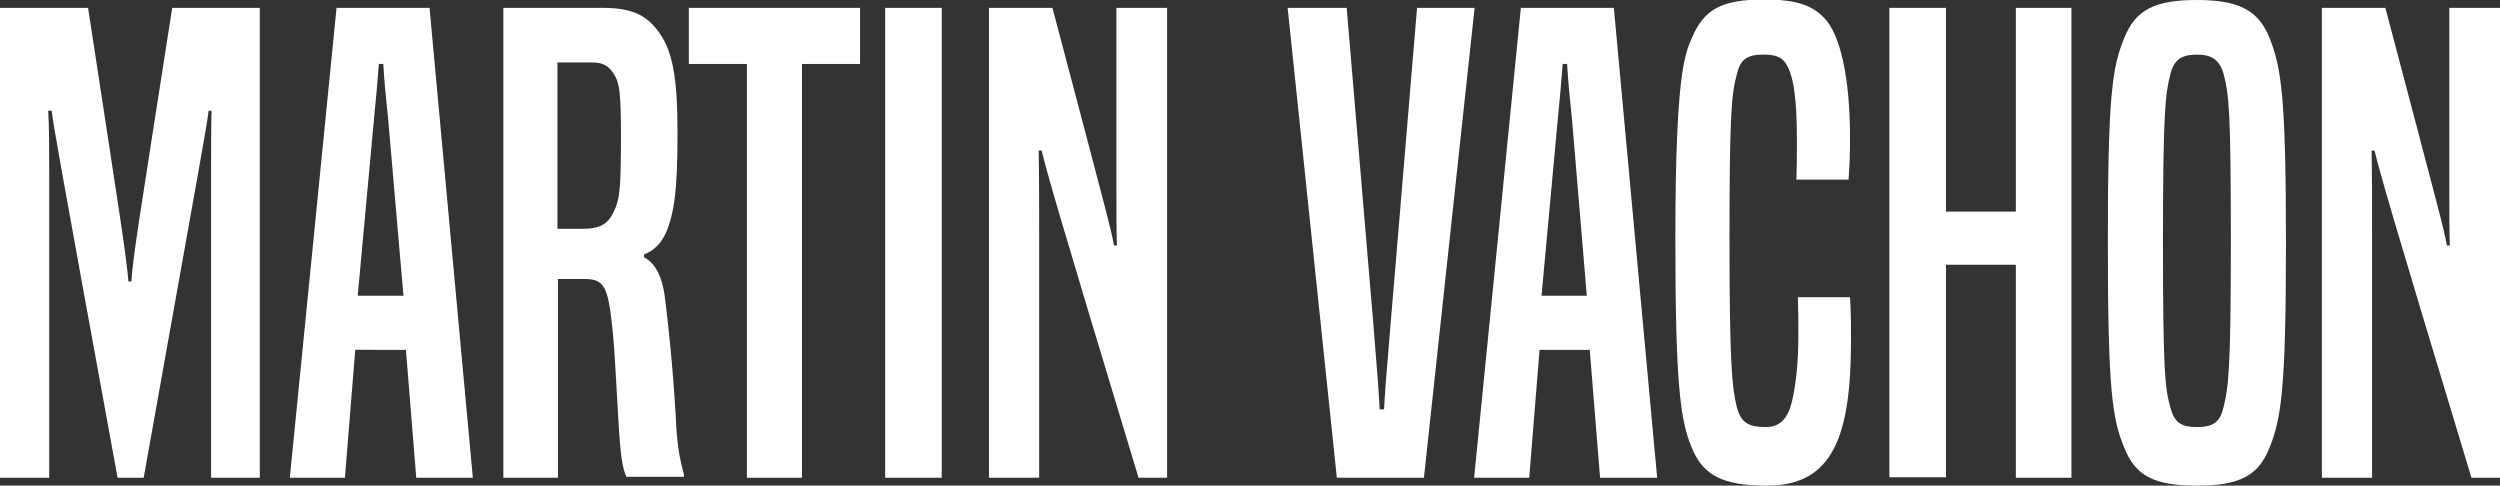 <?xml version="1.0" encoding="utf-8"?>
<!-- Generator: Adobe Illustrator 22.0.1, SVG Export Plug-In . SVG Version: 6.00 Build 0)  -->
<svg version="1.1" id="Layer_1" xmlns="http://www.w3.org/2000/svg" xmlns:xlink="http://www.w3.org/1999/xlink" x="0px" y="0px"
	 viewBox="0 0 508.1 98.7" style="enable-background:new 0 0 508.1 98.7;" xml:space="preserve">
<rect x="0" y="0" width="508.1" height="98.7" fill="#333333" stroke="none"/>
<style type="text/css">
	.st0{fill:#FFFFFF;}
</style>
<g>
	<g>
		<path class="st0" d="M42.9,97.1v-62c0-4.5,0-9.2,0.1-12.6h-0.6c-0.4,3.4-1.3,7.9-13.2,74.6h-5.3c-12.2-66.7-13-71.4-13.4-74.6H9.8
			C10,25.8,10,30.5,10,35.1v62H0V1.6h17.9c6.7,43.8,7.7,49.9,8.2,55.6h0.6c0.4-5.7,1.5-11.9,8.3-55.6h17.8v95.5H42.9z"/>
		<path class="st0" d="M84.6,97.1l-2.1-26H72.2l-2.1,26H58.9l9.5-95.5h18.9l8.8,95.5H84.6z M78.9,24.3c-0.4-3.9-0.8-7.6-1-11.3H77
			c-0.3,3.8-0.6,7.4-1,11.3l-3.3,35.8H82L78.9,24.3z"/>
		<path class="st0" d="M127.4,97.1c-0.9-2-1.3-3.5-1.9-14.9c-0.4-6.3-0.6-13-1.5-19.3c-0.8-5.2-1.9-6.2-5.3-6.2h-5.3v40.4h-11.1V1.6
			h20.2c5.8,0,8.6,1.4,11,4.4c3.2,4,4.2,9.5,4.2,21.3c0,12-0.8,16-2.1,19.4c-1.1,2.8-2.8,4.3-4.7,5v0.6c1.6,0.8,3.5,2.8,4.2,7.9
			c1.1,8.7,1.9,17.7,2.4,27.4c0.3,3.9,0.8,6.3,1.5,8.8v0.5H127.4z M118.4,46.5c3,0,5-0.6,6.3-3.4c1.3-2.6,1.5-4.7,1.5-15.8
			c0-8.4-0.3-10.5-1.4-12.2c-1.1-1.8-2.4-2.4-4.4-2.4h-7.1v33.8H118.4z"/>
		<path class="st0" d="M151.8,97.1V13H140V1.6h34.8V13H163v84.1H151.8z"/>
		<path class="st0" d="M179.9,97.1V1.6h11.5v95.5H179.9z"/>
		<path class="st0" d="M231.4,97.1c-16.8-55.5-18.4-61.3-19.7-66.5h-0.6c0.1,5.3,0.1,11.2,0.1,18.2v48.3H201V1.6h12.9
			c11.2,42.4,12,45.3,12.5,48.3h0.6c-0.1-3.2-0.1-6.1-0.1-11.7V1.6h10.3v95.5H231.4z"/>
		<path class="st0" d="M271.7,97.1l-10-95.5h12c5.8,68.7,6.4,75.3,6.7,81.6h0.9c0.3-6.3,1-12.9,6.7-81.6h11.7l-10.3,95.5H271.7z"/>
		<path class="st0" d="M325.2,97.1l-2.1-26h-10.2l-2.1,26h-11.2l9.5-95.5h18.9l8.8,95.5H325.2z M319.5,24.3c-0.4-3.9-0.8-7.6-1-11.3
			h-0.9c-0.3,3.8-0.6,7.4-1,11.3l-3.3,35.8h9.2L319.5,24.3z"/>
		<path class="st0" d="M376,60.5c0.2,2.9,0.2,5.7,0.2,8.6c0,19.8-3.8,29.6-17.1,29.6c-8.8,0-13-2-15.3-7.8
			c-2.3-5.5-3.3-12.9-3.3-42.4c0-33.9,2-37.6,3.4-40.9c2.4-5.5,5.7-7.7,14.6-7.7c6.2,0,9.6,1,12.2,3.7c3.3,3.3,5.3,12.1,5.3,24.5
			c0,3.3-0.1,5.5-0.3,8.4h-10.6c0.1-2.8,0.1-4,0.1-8.2c0-7.7-0.6-12.2-1.8-14.6c-1-2.1-2.4-2.6-5-2.6c-3.4,0-4.7,1-5.4,4
			c-1.1,3.9-1.5,8.3-1.5,33.3c0,25.3,0.5,30.4,1.5,34.4c0.8,2.9,2.1,4,5.9,4c3,0,4.5-1.9,5.3-5.2c0.8-3.4,1.3-7.8,1.3-13.6
			c0-2.9,0-5-0.1-7.6H376z"/>
		<path class="st0" d="M409.7,97.1V53.8h-14.2v43.2h-11.5V1.6h11.5V43h14.2V1.6H421v95.5H409.7z"/>
		<path class="st0" d="M428.4,49.3c0-30,0.9-35.6,3.3-41.5C434,2,437.9,0,446.5,0c8.4,0,12.5,2,14.8,7.8c2.3,5.9,3.3,11.5,3.3,41.5
			c0,30-1,35.8-3.3,41.6c-2.3,5.9-6.3,7.8-14.8,7.8c-8.6,0-12.5-1.9-14.8-7.8C429.3,85.1,428.4,79.3,428.4,49.3z M453.4,49.1
			c0-26.6-0.4-29.8-1.4-33.8c-0.8-3-2.3-4.2-5.5-4.2s-4.7,1.1-5.4,4c-1,4-1.5,7.3-1.5,33.9c0,26.5,0.4,29.8,1.5,33.8
			c0.8,3,2.1,4,5.4,4s4.7-1,5.4-4C452.9,78.7,453.4,75.5,453.4,49.1z"/>
		<path class="st0" d="M502.3,97.1c-16.8-55.5-18.4-61.3-19.7-66.5H482c0.1,5.3,0.1,11.2,0.1,18.2v48.3h-10.2V1.6h12.9
			c11.2,42.4,12,45.3,12.5,48.3h0.6c-0.1-3.2-0.1-6.1-0.1-11.7V1.6h10.3v95.5H502.3z"/>
	</g>
</g>
</svg>
